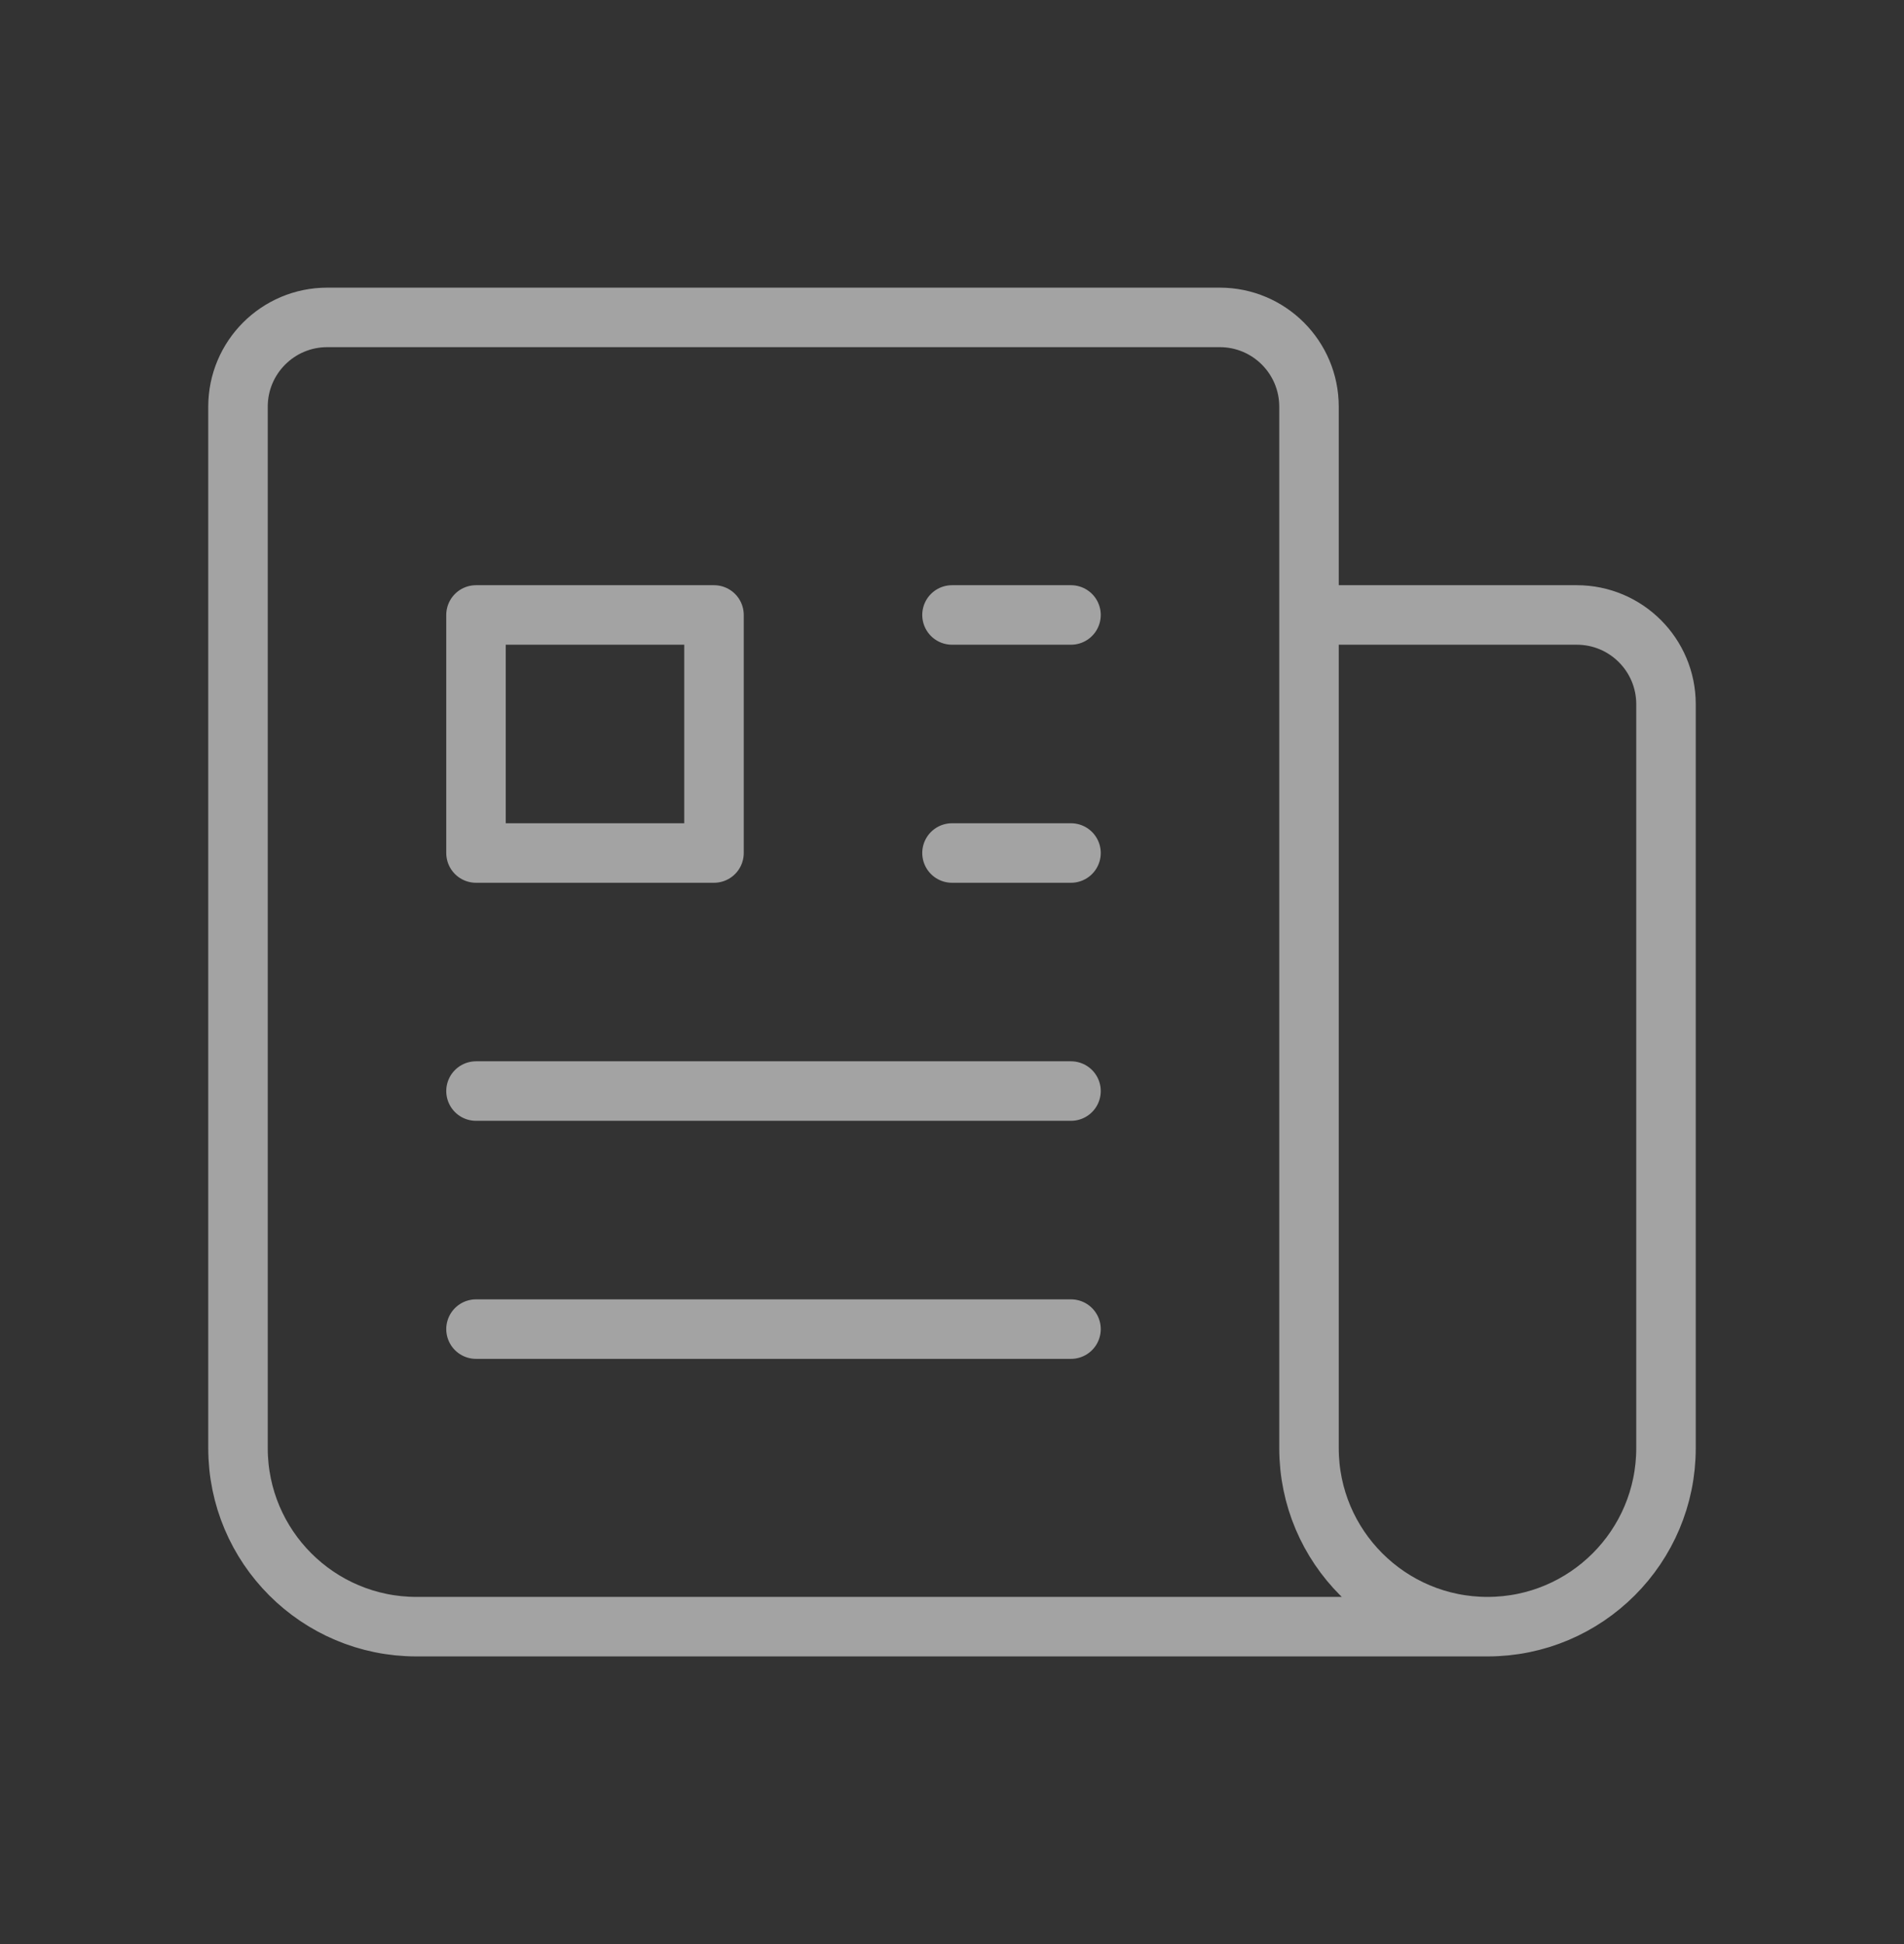 <svg xmlns="http://www.w3.org/2000/svg" width="48" height="49" viewBox="0 0 48 49" fill="none"><rect x="0" y="0" width="48" height="49" fill="#333333" stroke="none"/><path d="M24 15.5H27M24 21.5H27M12 27.5H27M12 33.5H27M33 15.5H39.75C40.993 15.5 42 16.507 42 17.75V36.5C42 38.985 39.985 41 37.5 41M33 15.5V36.5C33 38.985 35.015 41 37.5 41M33 15.5V10.25C33 9.007 31.993 8 30.75 8H8.25C7.007 8 6 9.007 6 10.25V36.5C6 38.985 8.015 41 10.5 41H37.5M12 15.5H18V21.5H12V15.5Z" stroke="white" stroke-opacity="0.55" stroke-width="1.5" stroke-linecap="round" stroke-linejoin="round"/></svg>